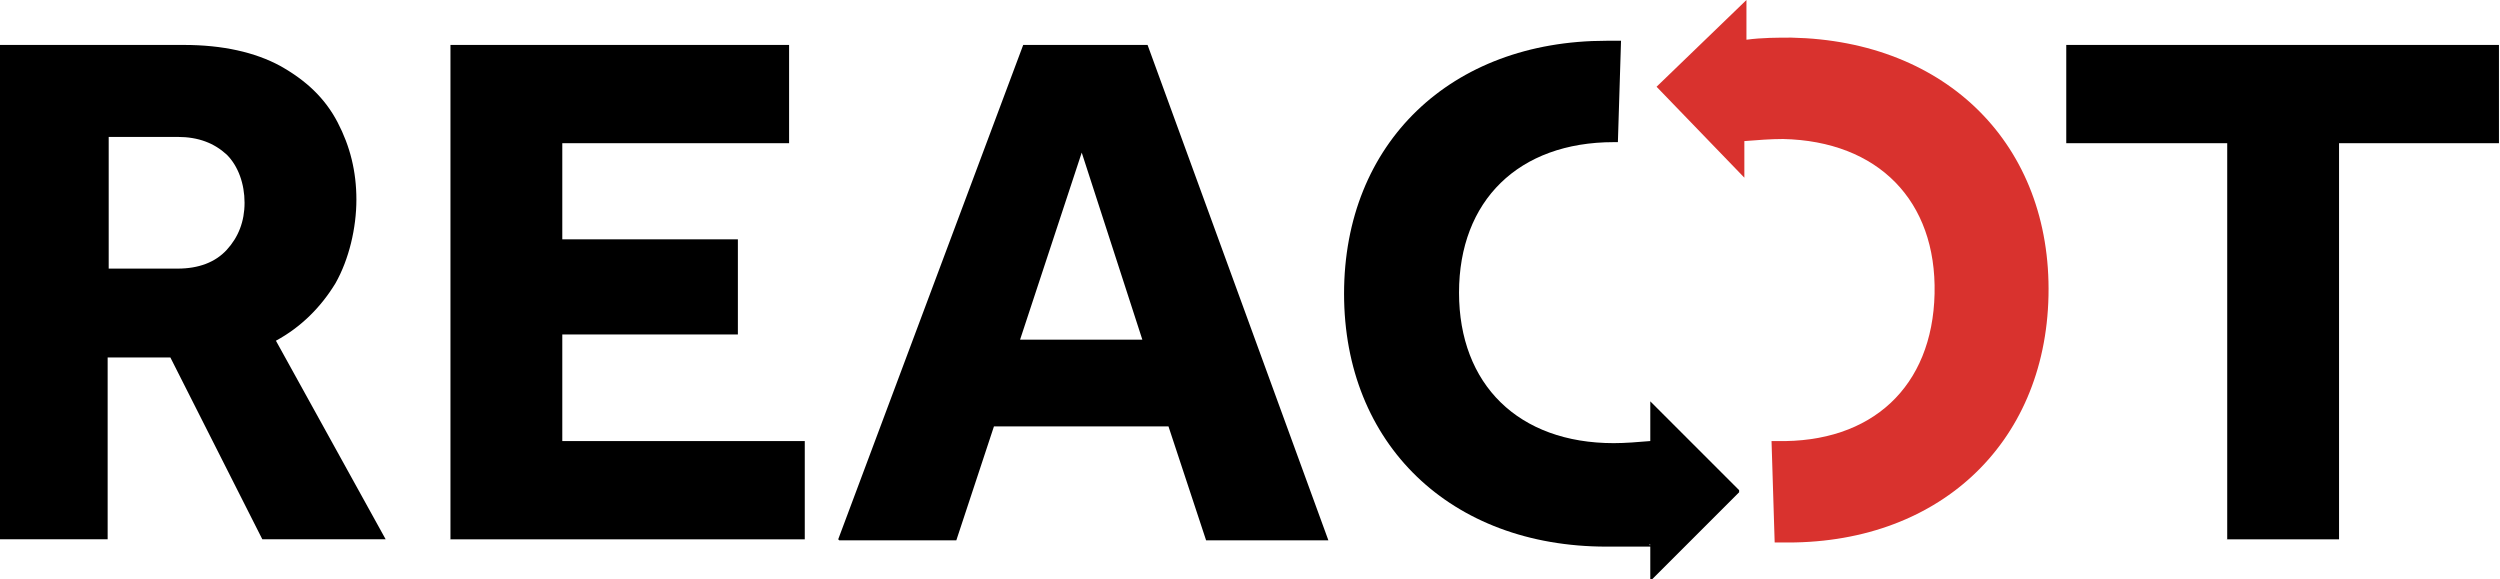 <?xml version="1.0" encoding="UTF-8"?>
<svg xmlns="http://www.w3.org/2000/svg" version="1.1" viewBox="0 0 239.2 55.4">
  <defs>
    <style>
      .cls-1 {
        fill: #d9322e;
      }
    </style>
  </defs>
  <!-- Generator: Adobe Illustrator 28.6.0, SVG Export Plug-In . SVG Version: 1.2.0 Build 709)  -->
  <g>
    <g id="Warstwa_1">
      <path d="M0,51.6V4.3h17.6c3.7,0,6.8.7,9.2,2,2.5,1.4,4.3,3.1,5.5,5.4s1.8,4.7,1.8,7.4-.7,5.7-2,8c-1.4,2.3-3.3,4.2-5.7,5.5l10.5,19h-11.8l-8.8-17.4h-6v17.4H0ZM10.4,25.7h6.6c2,0,3.6-.6,4.7-1.8,1.1-1.2,1.7-2.7,1.7-4.5s-.6-3.5-1.7-4.6c-1.2-1.1-2.7-1.7-4.7-1.7h-6.6v12.6h0Z"/>
      <path d="M43.1,51.6V4.3h32.4v9.4h-21.7v9.2h16.8v9.1h-16.8v10.2h23.2v9.4h-34,0Z"/>
      <path d="M80.2,51.6L97.9,4.3h11.9l17.3,47.4h-11.7l-3.6-10.9h-16.7l-3.6,10.9h-11.2ZM97.6,32.5h11.7l-5.8-17.9-5.9,17.9Z"/>
      <path d="M213.1,51.6V13.7h-15.4V4.3h41.4v9.4h-15.3v37.9h-10.8Z"/>
      <path class="cls-1" d="M171.4,3.6c-1.3,0-2.8,0-4.3.2V0c0,0-8.6,8.3-8.6,8.3l8.4,8.7v-3.5c1.3-.1,2.5-.2,3.7-.2,9.1.2,14.7,5.9,14.5,14.8-.2,8.9-6,14.3-15.1,14.1-.2,0-.3,0-.5,0l.3,9.7c.2,0,.4,0,.6,0,14.9.3,25.3-9.3,25.6-23.6.3-14.4-9.7-24.4-24.6-24.7h0Z"/>
      <path d="M166.4,46.9l-8.5-8.5v3.8c-1.2.1-2.4.2-3.5.2-9.1,0-14.8-5.6-14.8-14.4s5.7-14.4,14.8-14.4.2,0,.4,0l.3-9.7c-.5,0-1,0-1.4,0-14.9,0-25.1,9.8-25.1,24.2s10.2,24.2,25.1,24.2,2.7,0,4.2-.2v3.5l8.5-8.5Z"/>
    </g>
  </g>
</svg>